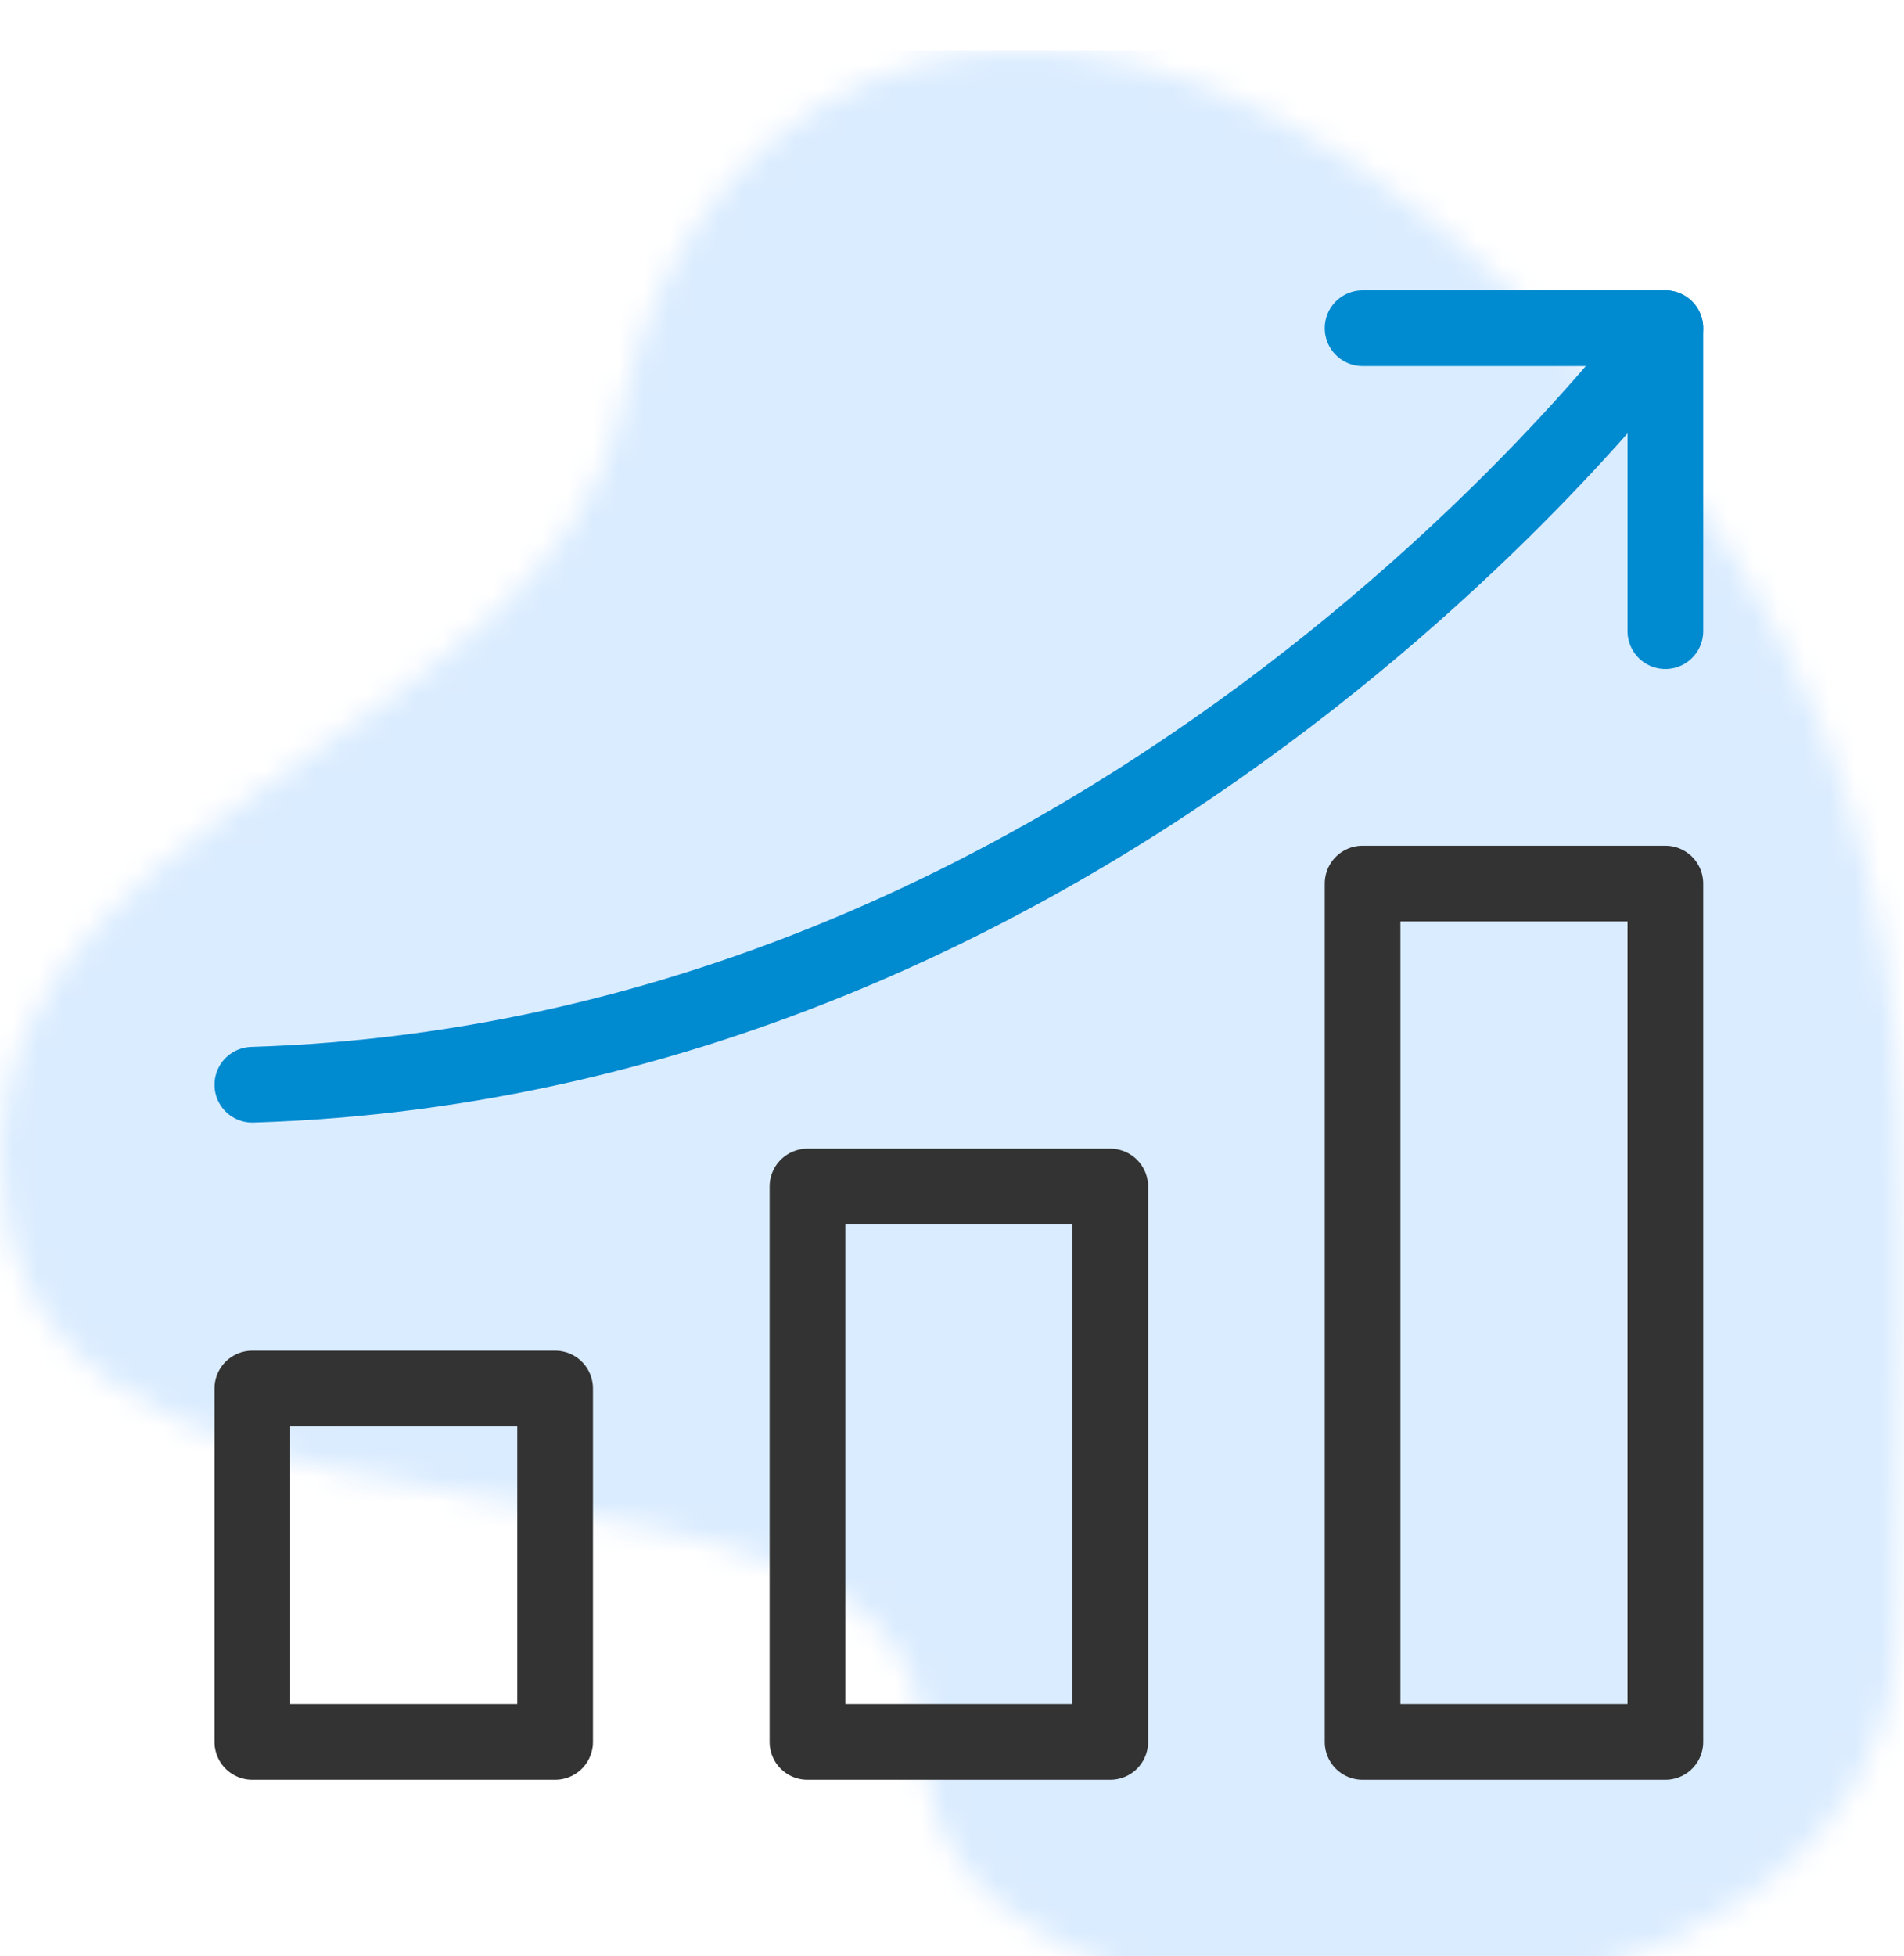 
<svg width="75.457px" height="77.482px" viewBox="0 0 75.457 77.482" version="1.1" xmlns="http://www.w3.org/2000/svg" xmlns:xlink="http://www.w3.org/1999/xlink">
    <defs>
        <filter x="-14.8%" y="-6.1%" width="129.6%" height="119.2%" filterUnits="objectBoundingBox" id="filter-nn8qrrnd5--1">
            <feOffset dx="0" dy="2" in="SourceAlpha" result="shadowOffsetOuter1"></feOffset>
            <feGaussianBlur stdDeviation="4" in="shadowOffsetOuter1" result="shadowBlurOuter1"></feGaussianBlur>
            <feColorMatrix values="0 0 0 0 0   0 0 0 0 0   0 0 0 0 0  0 0 0 0.1 0" type="matrix" in="shadowBlurOuter1" result="shadowMatrixOuter1"></feColorMatrix>
            <feMerge>
                <feMergeNode in="shadowMatrixOuter1"></feMergeNode>
                <feMergeNode in="SourceGraphic"></feMergeNode>
            </feMerge>
        </filter>
        <path d="M60.652,10.232 C42.652,-7.549 27.32,0.538 24.652,14.084 C21.984,27.63 -2.799,30.335 0.261,46.335 C3.321,62.335 36.652,52.835 36.652,67.335 C36.652,81.835 75.19,81.335 75.19,62.335 C75.19,43.335 78.652,28.012 60.652,10.232 Z" id="path-nn8qrrnd5--2"></path>
    </defs>
    <g id="Main-Files" stroke="none" stroke-width="1" fill="none" fill-rule="evenodd">
        <g id="main-page" transform="translate(-224, -1632)">
            <g id="03_Features" transform="translate(131, 1479)">
                <g id="Feature-1" transform="translate(20, 114)" filter="url(#filter-nn8qrrnd5--1)">
                    <g id="Icon" transform="translate(73, 39)">
                        <g id="bgicon" transform="translate(0, 0)">
                            <mask id="mask-nn8qrrnd5--3" fill="white">
                                <use xlink:href="#path-nn8qrrnd5--2"></use>
                            </mask>
                            <use fill-opacity="0.2" fill="#FFFFFF" xlink:href="#path-nn8qrrnd5--2"></use>
                            <g id="Color/Blue" opacity="0.2" mask="url(#mask-nn8qrrnd5--3)" fill="#459EFF">
                                <rect id="Rectangle" x="0" y="0" width="76" height="78"></rect>
                            </g>
                        </g>
                        <g id="icon/home/desktop" transform="translate(10, 11)" stroke-linecap="round" stroke-linejoin="round" stroke-width="3">
                            <g id="Group-7">
                                <polygon id="Stroke-1" stroke="#333333" points="22 56 34 56 34 34 22 34"></polygon>
                                <polygon id="Stroke-3" stroke="#333333" points="0 56 12 56 12 42 0 42"></polygon>
                                <polygon id="Stroke-4" stroke="#333333" points="44 56 56 56 56 22 44 22"></polygon>
                                <polyline id="Stroke-5" stroke="#008AD0" points="44 0 56 0 56 12"></polyline>
                                <path d="M56,0 C56,0 34.814,28.892 0,29.968" id="Stroke-6" stroke="#008AD0"></path>
                            </g>
                        </g>
                    </g>
                </g>
            </g>
        </g>
    </g>
</svg>